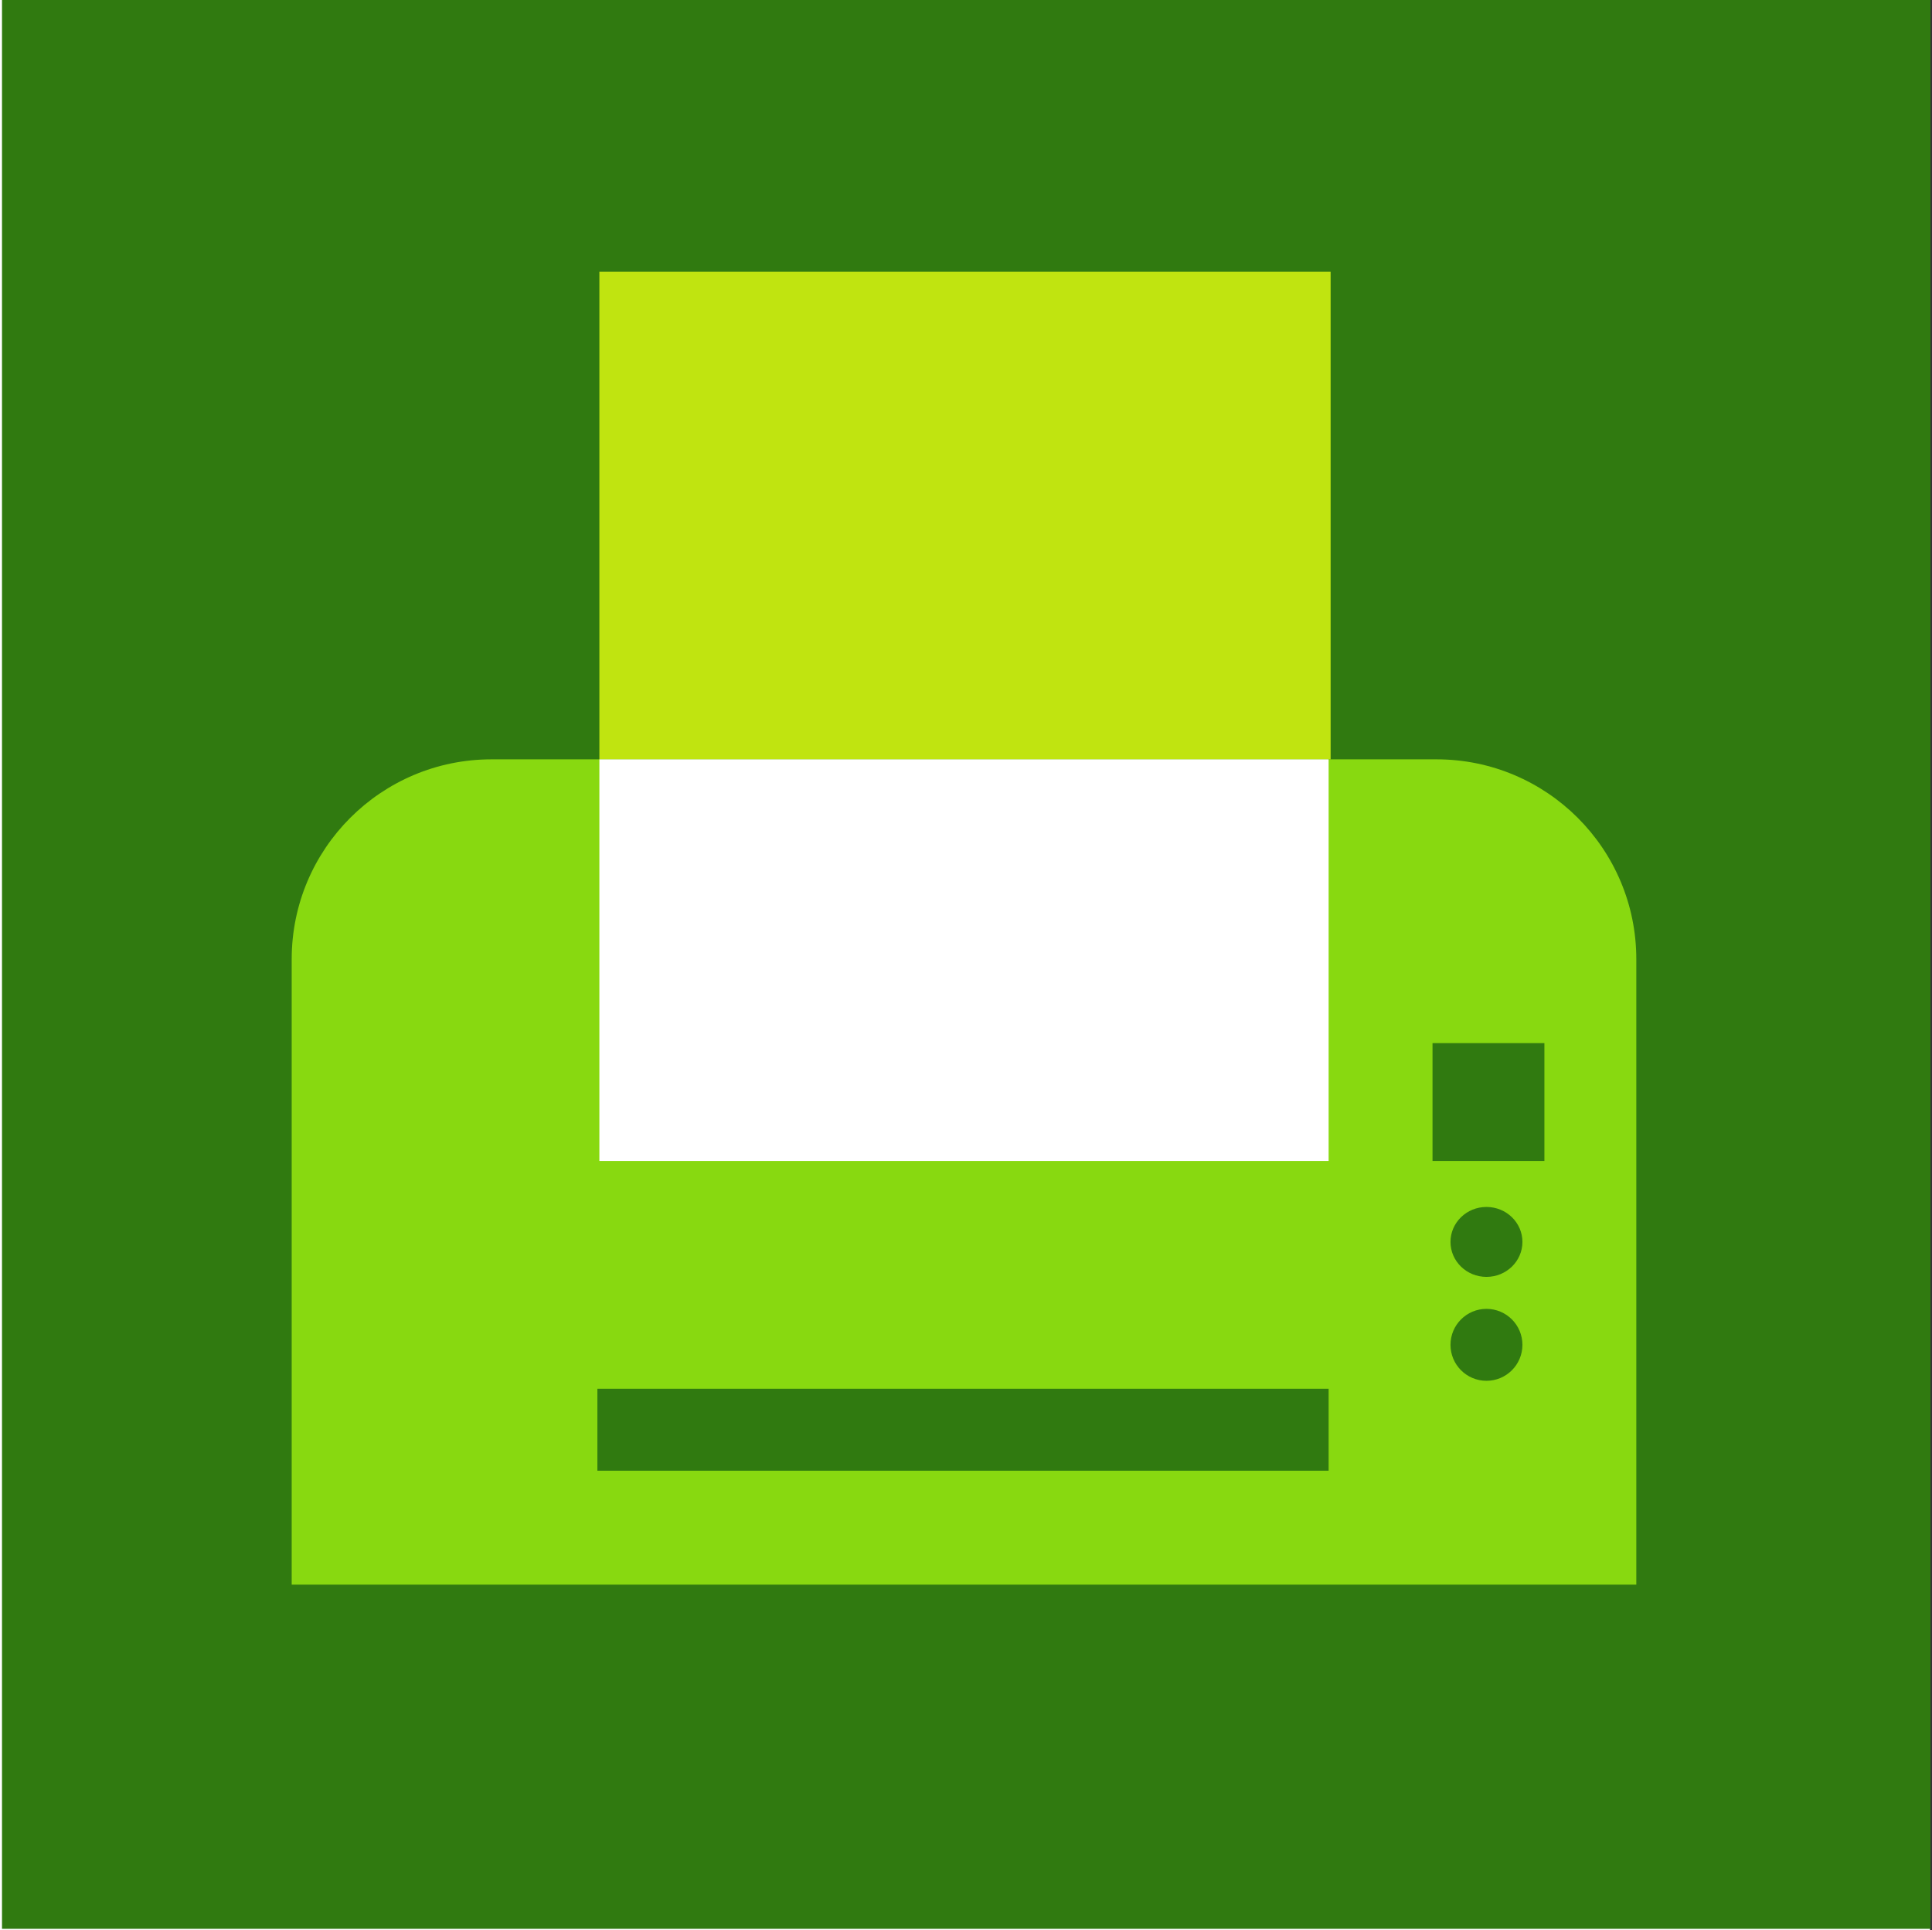 <svg width="967" height="966" viewBox="0 0 967 966" fill="none" xmlns="http://www.w3.org/2000/svg">
<rect x="0" y="0" width="967" height="966" fill="#333333" stroke="none"/>
<rect width="966" height="966" fill="white"/>
<rect x="1" width="965.254" height="965.254" fill="#307A10"/>
<path d="M146 480C146 424.772 190.772 380 246 380H719C774.228 380 819 424.772 819 480V793H146V480Z" fill="#88D910"/>
<path d="M300 136H666V380H300V136Z" fill="#C0E410"/>
<path d="M300 380H665V581H300V380Z" fill="white"/>
<path d="M762 621.5C762 631.165 753.941 639 744 639C734.059 639 726 631.165 726 621.5C726 611.835 734.059 604 744 604C753.941 604 762 611.835 762 621.5Z" fill="#307A10"/>
<path d="M762 673C762 682.941 753.941 691 744 691C734.059 691 726 682.941 726 673C726 663.059 734.059 655 744 655C753.941 655 762 663.059 762 673Z" fill="#307A10"/>
<path d="M717 522H773V581H717V522Z" fill="#307A10"/>
<rect x="299" y="695" width="366" height="41" fill="#307A10"/>
</svg>
